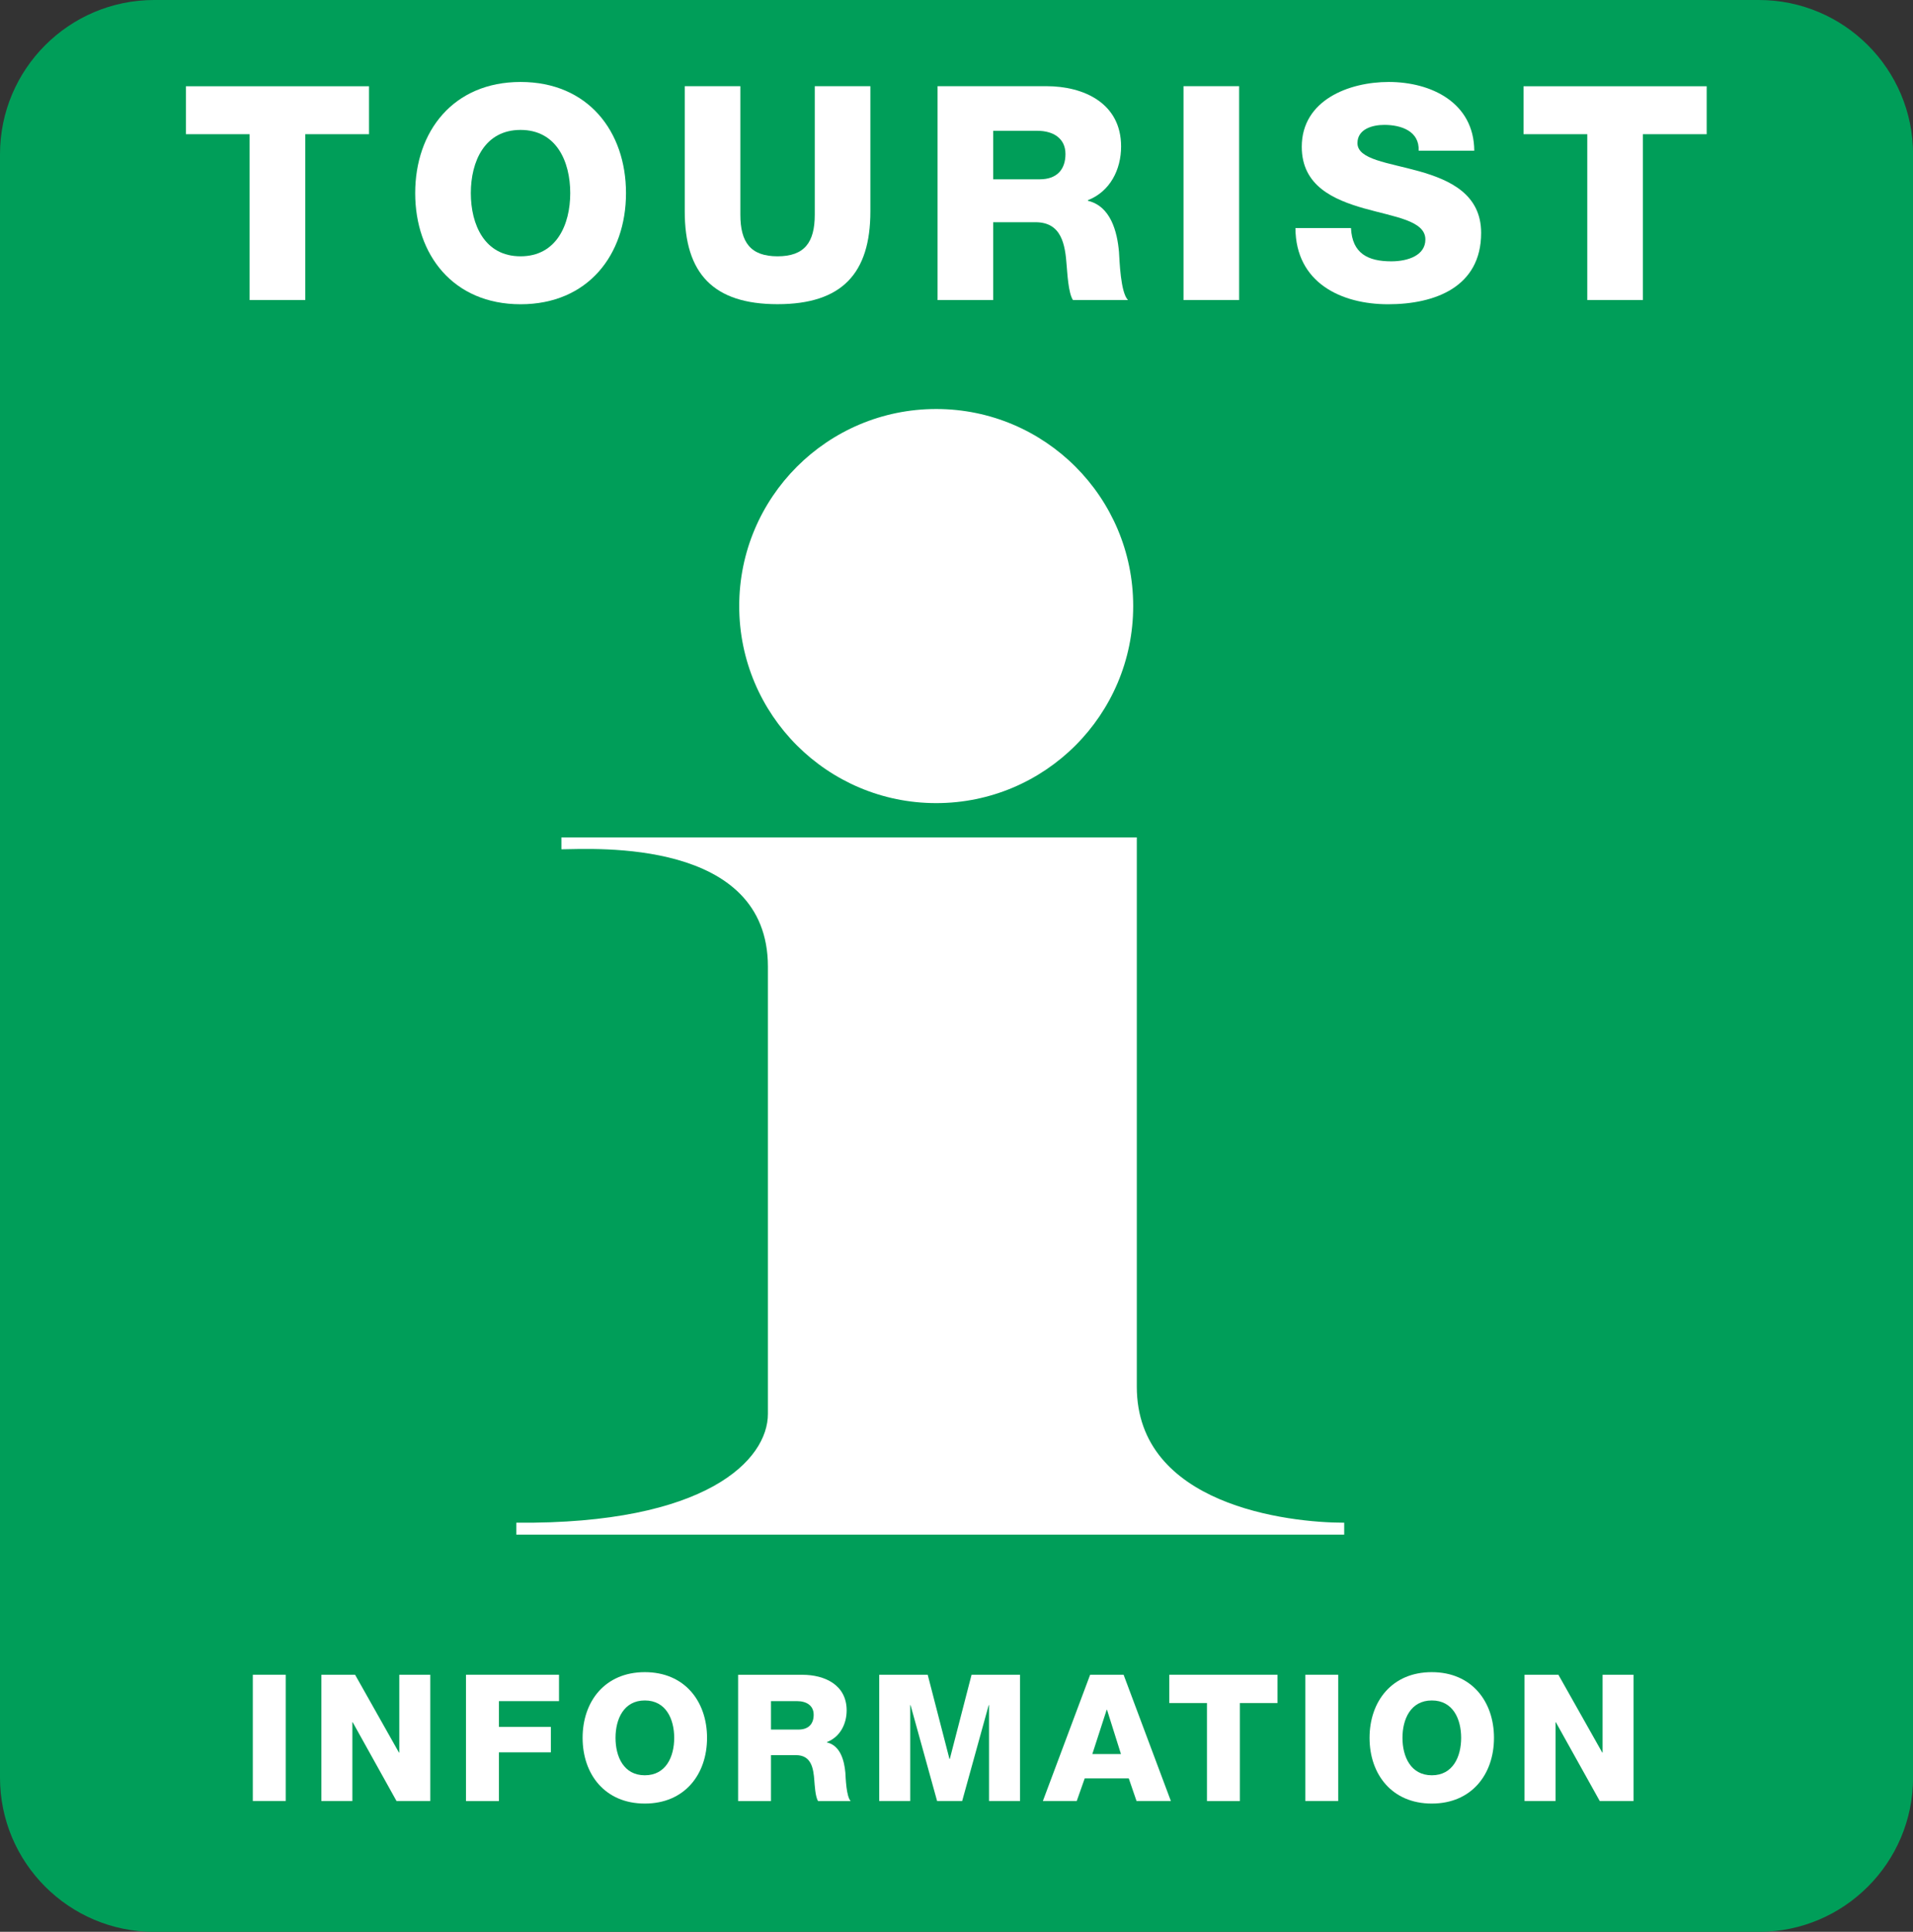<?xml version="1.0" encoding="UTF-8"?>
<svg id="Lager_2" data-name="Lager 2" xmlns="http://www.w3.org/2000/svg" viewBox="0 0 281.33 284">
  <rect x="0" y="0" width="281.33" height="284" fill="#333333" stroke="none"/>
  <defs>
    <style>
      .cls-1 {
        fill: #fff;
      }

      .cls-2 {
        fill: #009e59;
      }
    </style>
  </defs>
  <g id="Lager_1-2" data-name="Lager 1">
    <path class="cls-2" d="m22.68,0h235.98c12.52,0,22.68,10.16,22.68,22.68v238.65c0,12.52-10.16,22.68-22.68,22.68H22.68c-12.52,0-22.68-10.16-22.68-22.68V22.68C0,10.16,10.16,0,22.68,0Z"/>
    <path class="cls-1" d="m54.26,19.73h-9.37v24.38h-8.18v-24.38h-9.37v-7.05h26.93v7.05Z"/>
    <path class="cls-1" d="m69.24,28.39c0-4.64,2.03-9.29,7.31-9.29s7.31,4.64,7.31,9.29-2.03,9.29-7.31,9.29-7.31-4.64-7.31-9.29Zm-8.18,0c0,9.07,5.59,16.34,15.5,16.34s15.5-7.27,15.5-16.34-5.59-16.34-15.5-16.34-15.5,7.27-15.5,16.34Z"/>
    <path class="cls-1" d="m128,31.08c0,9.11-4.18,13.64-13.65,13.64s-13.65-4.54-13.65-13.64V12.67h8.18v18.9c0,4.04,1.49,6.11,5.47,6.11s5.47-2.07,5.47-6.11V12.67h8.18v18.41Z"/>
    <path class="cls-1" d="m146.06,19.23h6.5c2.28,0,4.13,1.07,4.13,3.41s-1.32,3.72-3.78,3.72h-6.85v-7.13Zm-8.18,24.88h8.18v-11.44h6.22c3.84,0,4.37,3.26,4.59,6.42.09.88.22,3.96.92,5.02h8.09c-1.1-1.14-1.23-5.76-1.32-7.08-.26-2.99-1.23-6.72-4.57-7.51v-.09c3.25-1.27,4.88-4.48,4.88-7.9,0-6.35-5.46-8.86-10.99-8.86h-16v31.43Z"/>
    <path class="cls-1" d="m174.05,12.67h8.18v31.44h-8.18V12.67Z"/>
    <path class="cls-1" d="m198.68,33.54c.18,3.7,2.46,4.88,5.93,4.88,2.46,0,5.01-.88,5.01-3.21,0-2.77-4.48-3.3-8.99-4.57-4.49-1.28-9.19-3.3-9.19-9.06,0-6.85,6.91-9.53,12.79-9.53,6.24,0,12.53,3.03,12.58,10.1h-8.18c.13-2.86-2.55-3.79-5.05-3.79-1.76,0-3.95.62-3.95,2.68,0,2.42,4.52,2.86,9.08,4.14,4.53,1.28,9.11,3.39,9.11,9.06,0,7.95-6.78,10.49-13.68,10.49s-13.59-3.16-13.63-11.2h8.18Z"/>
    <path class="cls-1" d="m250.98,19.73h-9.37v24.38h-8.18v-24.38h-9.37v-7.05h26.93v7.05Z"/>
    <path class="cls-1" d="m37.18,246.21h4.84v18.56h-4.84v-18.56Z"/>
    <path class="cls-1" d="m47.25,246.21h4.97l6.45,11.44h.05v-11.44h4.56v18.56h-4.97l-6.44-11.57h-.05v11.57h-4.56v-18.56Z"/>
    <path class="cls-1" d="m68.53,246.21h13.68v3.88h-8.84v3.79h7.64v3.74h-7.64v7.16h-4.84v-18.56Z"/>
    <path class="cls-1" d="m90.52,255.49c0-2.75,1.2-5.5,4.31-5.5s4.32,2.75,4.32,5.5-1.2,5.5-4.32,5.5-4.31-2.75-4.31-5.5Zm-4.84,0c0,5.37,3.3,9.66,9.15,9.66s9.15-4.29,9.15-9.66-3.3-9.66-9.15-9.66-9.15,4.29-9.15,9.66Z"/>
    <path class="cls-1" d="m113.38,250.09h3.84c1.35,0,2.44.62,2.44,2s-.78,2.18-2.23,2.18h-4.05v-4.19Zm-4.84,14.69h4.84v-6.75h3.67c2.27,0,2.58,1.92,2.71,3.79.05.52.13,2.34.55,2.96h4.79c-.65-.68-.73-3.4-.78-4.18-.16-1.77-.73-3.98-2.71-4.44v-.05c1.93-.75,2.9-2.65,2.9-4.66,0-3.75-3.23-5.23-6.5-5.23h-9.46v18.56Z"/>
    <path class="cls-1" d="m129.3,246.21h7.13l3.2,12.38h.05l3.2-12.38h7.13v18.56h-4.56v-14.09h-.05l-3.9,14.09h-3.69l-3.9-14.09h-.05v14.09h-4.56v-18.56Z"/>
    <path class="cls-1" d="m162.75,251.36h.05l2.05,6.51h-4.21l2.11-6.51Zm-9.37,13.41h4.97l1.17-3.32h6.48l1.14,3.32h5.05l-6.95-18.56h-4.92l-6.95,18.56Z"/>
    <path class="cls-1" d="m187.88,250.37h-5.54v14.41h-4.84v-14.41h-5.54v-4.16h15.91v4.16Z"/>
    <path class="cls-1" d="m191.96,246.21h4.84v18.56h-4.84v-18.56Z"/>
    <path class="cls-1" d="m206.25,255.49c0-2.75,1.2-5.5,4.32-5.5s4.31,2.75,4.31,5.5-1.2,5.5-4.31,5.5-4.32-2.75-4.32-5.5Zm-4.84,0c0,5.37,3.3,9.66,9.15,9.66s9.15-4.29,9.15-9.66-3.3-9.66-9.15-9.66-9.15,4.29-9.15,9.66Z"/>
    <path class="cls-1" d="m224.21,246.21h4.97l6.45,11.44h.05v-11.44h4.55v18.56h-4.97l-6.45-11.57h-.05v11.57h-4.56v-18.56Z"/>
    <path class="cls-1" d="m137.68,118.07c16,0,28.97-12.97,28.97-28.97s-12.97-28.97-28.97-28.97-28.97,12.97-28.97,28.97,12.97,28.97,28.97,28.97Z"/>
    <path class="cls-1" d="m75.93,223.86c28,.25,37-9.25,37-16v-65.75c0-18.86-25.46-17.31-30.37-17.25v-1.75h84.62v80.75c0,17.42,22.25,20,30.5,20v1.75h-121.75v-1.75Z"/>
  </g>
</svg>